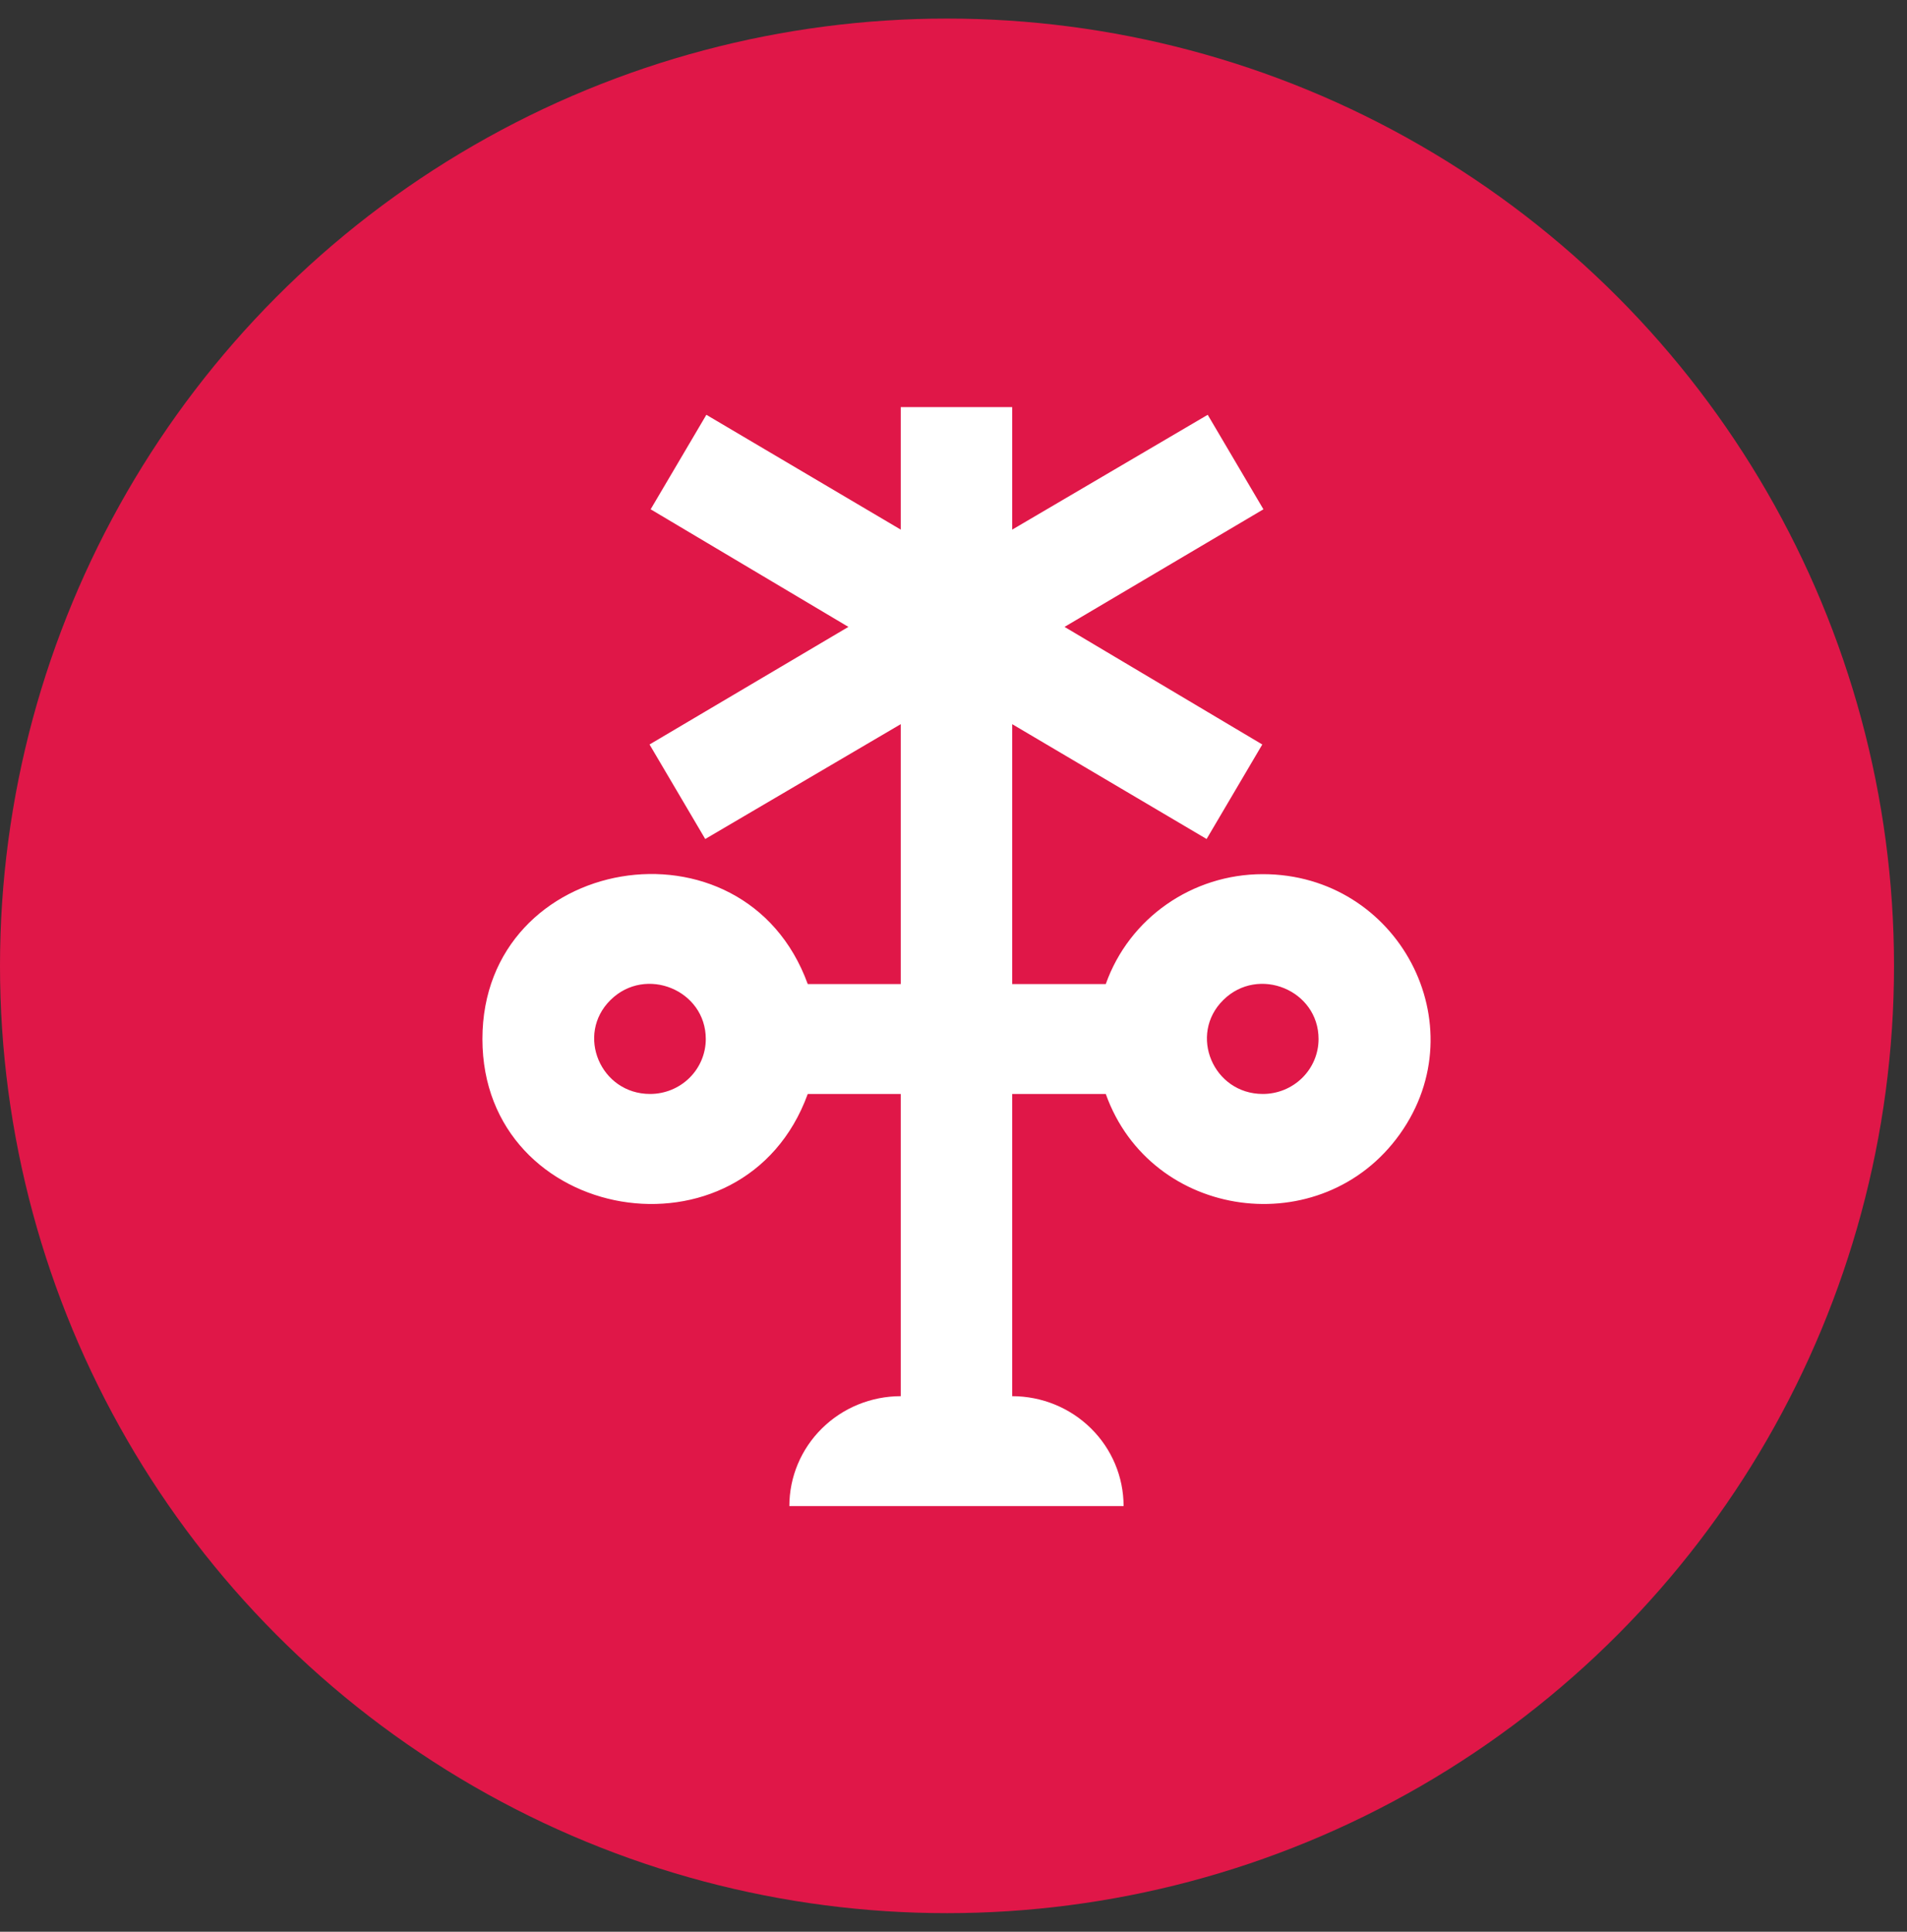 <svg width="79" height="80" viewBox="0 0 79 80" fill="none" xmlns="http://www.w3.org/2000/svg">
<rect x="0" y="0" width="79" height="80" fill="#333333" stroke="none"/>
<circle cx="39.231" cy="40" r="39.231" fill="#E01748"/>
<path d="M52.315 36.202C49.385 36.202 46.777 38.023 45.808 40.753H41.931V29.99L49.985 34.746L52.292 30.832L44.1 25.962L52.339 21.092L50.031 17.178L41.931 21.934V16.859H37.315V21.934L29.262 17.178L26.954 21.092L35.146 25.962L26.908 30.832L29.215 34.746L37.315 29.99V40.753H33.462C30.831 33.517 19.985 35.36 19.985 43.029C19.985 50.698 30.831 52.541 33.462 45.305H37.315V57.821C36.091 57.821 34.917 58.3 34.052 59.154C33.186 60.007 32.7 61.165 32.7 62.372H46.546C46.546 61.165 46.06 60.007 45.194 59.154C44.329 58.3 43.155 57.821 41.931 57.821V45.305H45.808C47.677 50.539 54.761 51.494 57.992 46.966C61.223 42.437 57.923 36.202 52.315 36.202ZM26.931 45.305C24.877 45.305 23.838 42.847 25.292 41.413C26.746 39.98 29.238 41.004 29.238 43.029C29.238 43.633 28.995 44.211 28.563 44.638C28.13 45.065 27.543 45.305 26.931 45.305ZM52.315 45.305C50.261 45.305 49.223 42.847 50.677 41.413C52.131 39.98 54.623 41.004 54.623 43.029C54.623 43.633 54.38 44.211 53.947 44.638C53.514 45.065 52.927 45.305 52.315 45.305Z" fill="white"/>
</svg>
